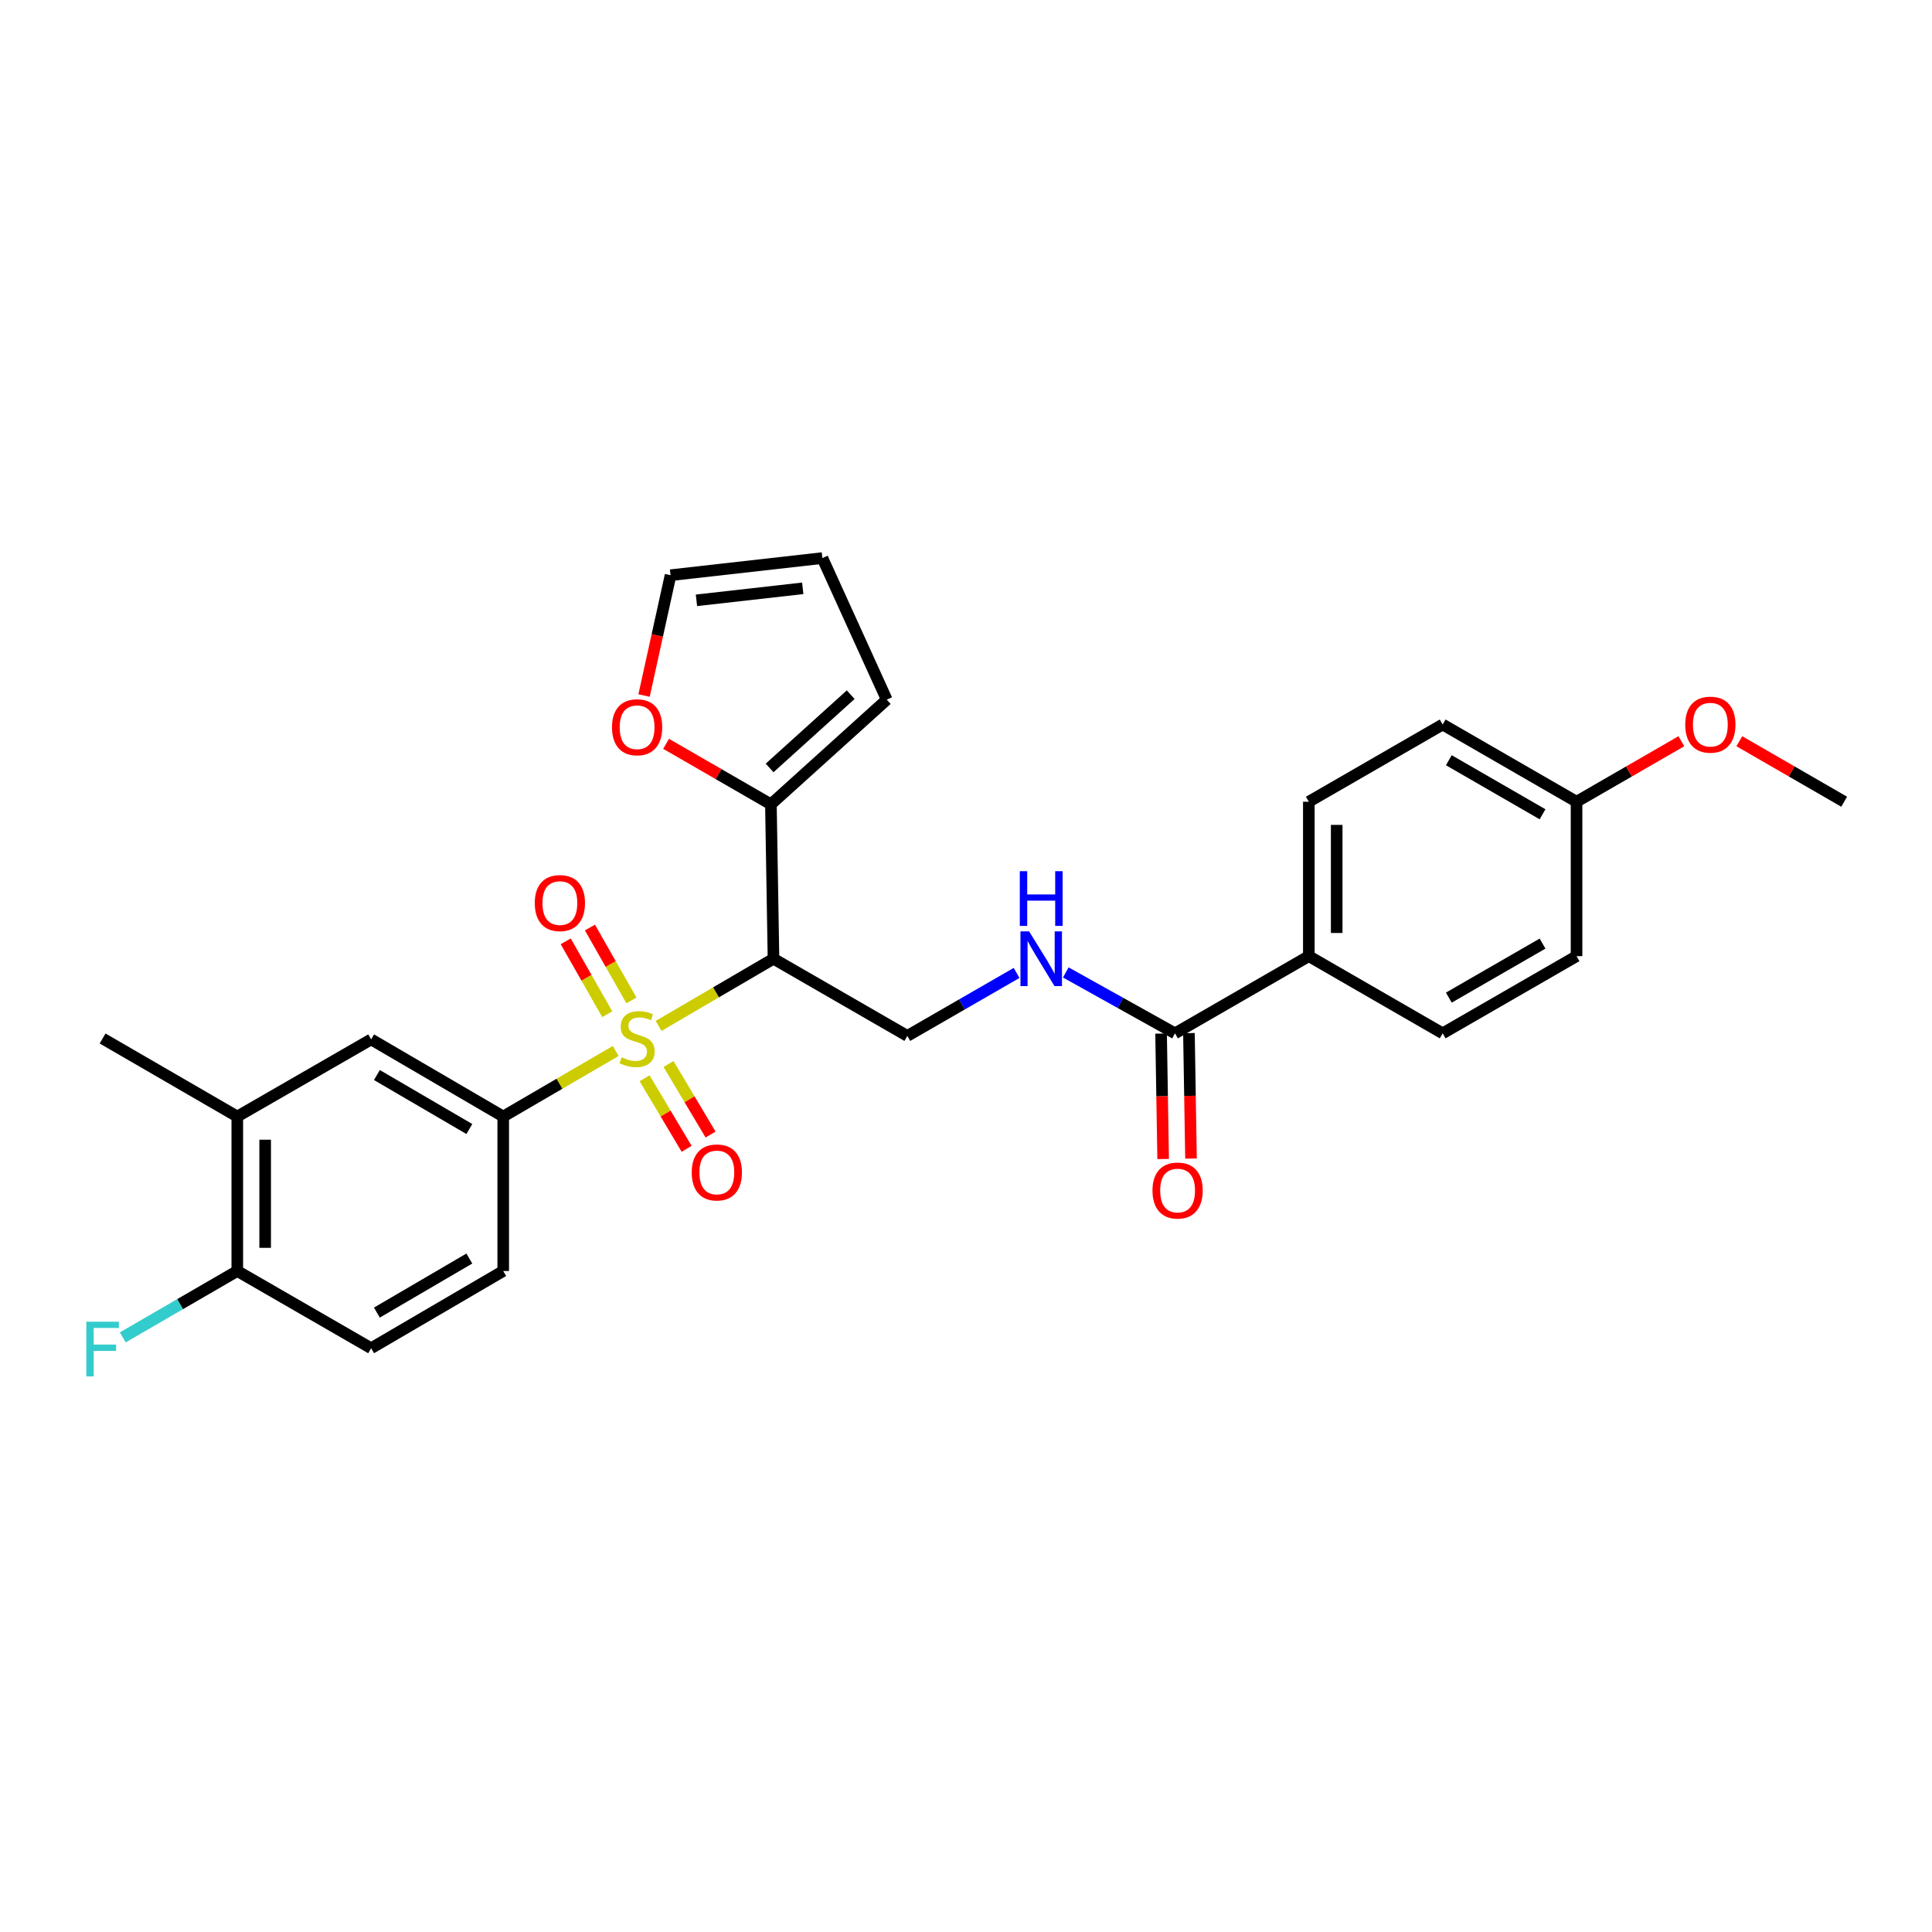 <?xml version='1.0' encoding='iso-8859-1'?>
<svg version='1.1' baseProfile='full'
              xmlns='http://www.w3.org/2000/svg'
                      xmlns:rdkit='http://www.rdkit.org/xml'
                      xmlns:xlink='http://www.w3.org/1999/xlink'
                  xml:space='preserve'
width='1000px' height='1000px' viewBox='0 0 1000 1000'>
<!-- END OF HEADER -->
<rect style='opacity:1.0;fill:#FFFFFF;stroke:none' width='1000' height='1000' x='0' y='0'> </rect>
<path class='bond-0' d='M 340.89,531.02 L 370.624,513.63' style='fill:none;fill-rule:evenodd;stroke:#CCCC00;stroke-width:6px;stroke-linecap:butt;stroke-linejoin:miter;stroke-opacity:1' />
<path class='bond-0' d='M 370.624,513.63 L 400.359,496.24' style='fill:none;fill-rule:evenodd;stroke:#000000;stroke-width:6px;stroke-linecap:butt;stroke-linejoin:miter;stroke-opacity:1' />
<path class='bond-1' d='M 318.68,543.987 L 289.574,560.951' style='fill:none;fill-rule:evenodd;stroke:#CCCC00;stroke-width:6px;stroke-linecap:butt;stroke-linejoin:miter;stroke-opacity:1' />
<path class='bond-1' d='M 289.574,560.951 L 260.469,577.915' style='fill:none;fill-rule:evenodd;stroke:#000000;stroke-width:6px;stroke-linecap:butt;stroke-linejoin:miter;stroke-opacity:1' />
<path class='bond-7' d='M 326.838,517.818 L 316.095,498.956' style='fill:none;fill-rule:evenodd;stroke:#CCCC00;stroke-width:6px;stroke-linecap:butt;stroke-linejoin:miter;stroke-opacity:1' />
<path class='bond-7' d='M 316.095,498.956 L 305.351,480.094' style='fill:none;fill-rule:evenodd;stroke:#FF0000;stroke-width:6px;stroke-linecap:butt;stroke-linejoin:miter;stroke-opacity:1' />
<path class='bond-7' d='M 314.307,524.956 L 303.563,506.094' style='fill:none;fill-rule:evenodd;stroke:#CCCC00;stroke-width:6px;stroke-linecap:butt;stroke-linejoin:miter;stroke-opacity:1' />
<path class='bond-7' d='M 303.563,506.094 L 292.82,487.232' style='fill:none;fill-rule:evenodd;stroke:#FF0000;stroke-width:6px;stroke-linecap:butt;stroke-linejoin:miter;stroke-opacity:1' />
<path class='bond-8' d='M 333.64,558.113 L 344.519,576.368' style='fill:none;fill-rule:evenodd;stroke:#CCCC00;stroke-width:6px;stroke-linecap:butt;stroke-linejoin:miter;stroke-opacity:1' />
<path class='bond-8' d='M 344.519,576.368 L 355.398,594.622' style='fill:none;fill-rule:evenodd;stroke:#FF0000;stroke-width:6px;stroke-linecap:butt;stroke-linejoin:miter;stroke-opacity:1' />
<path class='bond-8' d='M 346.028,550.73 L 356.908,568.985' style='fill:none;fill-rule:evenodd;stroke:#CCCC00;stroke-width:6px;stroke-linecap:butt;stroke-linejoin:miter;stroke-opacity:1' />
<path class='bond-8' d='M 356.908,568.985 L 367.787,587.239' style='fill:none;fill-rule:evenodd;stroke:#FF0000;stroke-width:6px;stroke-linecap:butt;stroke-linejoin:miter;stroke-opacity:1' />
<path class='bond-2' d='M 400.359,496.24 L 399.021,416.312' style='fill:none;fill-rule:evenodd;stroke:#000000;stroke-width:6px;stroke-linecap:butt;stroke-linejoin:miter;stroke-opacity:1' />
<path class='bond-4' d='M 400.359,496.24 L 469.632,536.188' style='fill:none;fill-rule:evenodd;stroke:#000000;stroke-width:6px;stroke-linecap:butt;stroke-linejoin:miter;stroke-opacity:1' />
<path class='bond-6' d='M 260.469,577.915 L 192.102,537.991' style='fill:none;fill-rule:evenodd;stroke:#000000;stroke-width:6px;stroke-linecap:butt;stroke-linejoin:miter;stroke-opacity:1' />
<path class='bond-6' d='M 242.941,584.38 L 195.084,556.433' style='fill:none;fill-rule:evenodd;stroke:#000000;stroke-width:6px;stroke-linecap:butt;stroke-linejoin:miter;stroke-opacity:1' />
<path class='bond-14' d='M 260.469,577.915 L 260.469,657.867' style='fill:none;fill-rule:evenodd;stroke:#000000;stroke-width:6px;stroke-linecap:butt;stroke-linejoin:miter;stroke-opacity:1' />
<path class='bond-10' d='M 399.021,416.312 L 371.893,400.654' style='fill:none;fill-rule:evenodd;stroke:#000000;stroke-width:6px;stroke-linecap:butt;stroke-linejoin:miter;stroke-opacity:1' />
<path class='bond-10' d='M 371.893,400.654 L 344.764,384.997' style='fill:none;fill-rule:evenodd;stroke:#FF0000;stroke-width:6px;stroke-linecap:butt;stroke-linejoin:miter;stroke-opacity:1' />
<path class='bond-13' d='M 399.021,416.312 L 458.984,362.142' style='fill:none;fill-rule:evenodd;stroke:#000000;stroke-width:6px;stroke-linecap:butt;stroke-linejoin:miter;stroke-opacity:1' />
<path class='bond-13' d='M 398.348,397.485 L 440.321,359.566' style='fill:none;fill-rule:evenodd;stroke:#000000;stroke-width:6px;stroke-linecap:butt;stroke-linejoin:miter;stroke-opacity:1' />
<path class='bond-3' d='M 608.184,534.858 L 579.917,519.096' style='fill:none;fill-rule:evenodd;stroke:#000000;stroke-width:6px;stroke-linecap:butt;stroke-linejoin:miter;stroke-opacity:1' />
<path class='bond-3' d='M 579.917,519.096 L 551.65,503.334' style='fill:none;fill-rule:evenodd;stroke:#0000FF;stroke-width:6px;stroke-linecap:butt;stroke-linejoin:miter;stroke-opacity:1' />
<path class='bond-11' d='M 608.184,534.858 L 677.448,494.902' style='fill:none;fill-rule:evenodd;stroke:#000000;stroke-width:6px;stroke-linecap:butt;stroke-linejoin:miter;stroke-opacity:1' />
<path class='bond-15' d='M 600.974,534.977 L 601.509,567.438' style='fill:none;fill-rule:evenodd;stroke:#000000;stroke-width:6px;stroke-linecap:butt;stroke-linejoin:miter;stroke-opacity:1' />
<path class='bond-15' d='M 601.509,567.438 L 602.043,599.899' style='fill:none;fill-rule:evenodd;stroke:#FF0000;stroke-width:6px;stroke-linecap:butt;stroke-linejoin:miter;stroke-opacity:1' />
<path class='bond-15' d='M 615.394,534.74 L 615.928,567.201' style='fill:none;fill-rule:evenodd;stroke:#000000;stroke-width:6px;stroke-linecap:butt;stroke-linejoin:miter;stroke-opacity:1' />
<path class='bond-15' d='M 615.928,567.201 L 616.463,599.662' style='fill:none;fill-rule:evenodd;stroke:#FF0000;stroke-width:6px;stroke-linecap:butt;stroke-linejoin:miter;stroke-opacity:1' />
<path class='bond-5' d='M 469.632,536.188 L 497.91,519.886' style='fill:none;fill-rule:evenodd;stroke:#000000;stroke-width:6px;stroke-linecap:butt;stroke-linejoin:miter;stroke-opacity:1' />
<path class='bond-5' d='M 497.91,519.886 L 526.188,503.584' style='fill:none;fill-rule:evenodd;stroke:#0000FF;stroke-width:6px;stroke-linecap:butt;stroke-linejoin:miter;stroke-opacity:1' />
<path class='bond-9' d='M 192.102,537.991 L 122.821,577.915' style='fill:none;fill-rule:evenodd;stroke:#000000;stroke-width:6px;stroke-linecap:butt;stroke-linejoin:miter;stroke-opacity:1' />
<path class='bond-26' d='M 122.821,577.915 L 53.109,537.526' style='fill:none;fill-rule:evenodd;stroke:#000000;stroke-width:6px;stroke-linecap:butt;stroke-linejoin:miter;stroke-opacity:1' />
<path class='bond-28' d='M 122.821,577.915 L 122.821,657.867' style='fill:none;fill-rule:evenodd;stroke:#000000;stroke-width:6px;stroke-linecap:butt;stroke-linejoin:miter;stroke-opacity:1' />
<path class='bond-28' d='M 137.243,589.908 L 137.243,645.875' style='fill:none;fill-rule:evenodd;stroke:#000000;stroke-width:6px;stroke-linecap:butt;stroke-linejoin:miter;stroke-opacity:1' />
<path class='bond-16' d='M 333.362,360.007 L 340.221,328.866' style='fill:none;fill-rule:evenodd;stroke:#FF0000;stroke-width:6px;stroke-linecap:butt;stroke-linejoin:miter;stroke-opacity:1' />
<path class='bond-16' d='M 340.221,328.866 L 347.079,297.725' style='fill:none;fill-rule:evenodd;stroke:#000000;stroke-width:6px;stroke-linecap:butt;stroke-linejoin:miter;stroke-opacity:1' />
<path class='bond-19' d='M 677.448,494.902 L 677.448,414.974' style='fill:none;fill-rule:evenodd;stroke:#000000;stroke-width:6px;stroke-linecap:butt;stroke-linejoin:miter;stroke-opacity:1' />
<path class='bond-19' d='M 691.87,482.913 L 691.87,426.963' style='fill:none;fill-rule:evenodd;stroke:#000000;stroke-width:6px;stroke-linecap:butt;stroke-linejoin:miter;stroke-opacity:1' />
<path class='bond-20' d='M 677.448,494.902 L 746.721,534.858' style='fill:none;fill-rule:evenodd;stroke:#000000;stroke-width:6px;stroke-linecap:butt;stroke-linejoin:miter;stroke-opacity:1' />
<path class='bond-12' d='M 122.821,657.867 L 192.102,697.84' style='fill:none;fill-rule:evenodd;stroke:#000000;stroke-width:6px;stroke-linecap:butt;stroke-linejoin:miter;stroke-opacity:1' />
<path class='bond-21' d='M 122.821,657.867 L 93.182,675.046' style='fill:none;fill-rule:evenodd;stroke:#000000;stroke-width:6px;stroke-linecap:butt;stroke-linejoin:miter;stroke-opacity:1' />
<path class='bond-21' d='M 93.182,675.046 L 63.543,692.225' style='fill:none;fill-rule:evenodd;stroke:#33CCCC;stroke-width:6px;stroke-linecap:butt;stroke-linejoin:miter;stroke-opacity:1' />
<path class='bond-17' d='M 458.984,362.142 L 425.669,288.856' style='fill:none;fill-rule:evenodd;stroke:#000000;stroke-width:6px;stroke-linecap:butt;stroke-linejoin:miter;stroke-opacity:1' />
<path class='bond-18' d='M 260.469,657.867 L 192.102,697.84' style='fill:none;fill-rule:evenodd;stroke:#000000;stroke-width:6px;stroke-linecap:butt;stroke-linejoin:miter;stroke-opacity:1' />
<path class='bond-18' d='M 242.935,651.413 L 195.078,679.394' style='fill:none;fill-rule:evenodd;stroke:#000000;stroke-width:6px;stroke-linecap:butt;stroke-linejoin:miter;stroke-opacity:1' />
<path class='bond-29' d='M 347.079,297.725 L 425.669,288.856' style='fill:none;fill-rule:evenodd;stroke:#000000;stroke-width:6px;stroke-linecap:butt;stroke-linejoin:miter;stroke-opacity:1' />
<path class='bond-29' d='M 360.485,310.726 L 415.498,304.517' style='fill:none;fill-rule:evenodd;stroke:#000000;stroke-width:6px;stroke-linecap:butt;stroke-linejoin:miter;stroke-opacity:1' />
<path class='bond-23' d='M 677.448,414.974 L 746.721,375.002' style='fill:none;fill-rule:evenodd;stroke:#000000;stroke-width:6px;stroke-linecap:butt;stroke-linejoin:miter;stroke-opacity:1' />
<path class='bond-24' d='M 746.721,534.858 L 816.017,494.902' style='fill:none;fill-rule:evenodd;stroke:#000000;stroke-width:6px;stroke-linecap:butt;stroke-linejoin:miter;stroke-opacity:1' />
<path class='bond-24' d='M 749.911,516.371 L 798.419,488.402' style='fill:none;fill-rule:evenodd;stroke:#000000;stroke-width:6px;stroke-linecap:butt;stroke-linejoin:miter;stroke-opacity:1' />
<path class='bond-22' d='M 816.017,414.974 L 816.017,494.902' style='fill:none;fill-rule:evenodd;stroke:#000000;stroke-width:6px;stroke-linecap:butt;stroke-linejoin:miter;stroke-opacity:1' />
<path class='bond-25' d='M 816.017,414.974 L 843.146,399.316' style='fill:none;fill-rule:evenodd;stroke:#000000;stroke-width:6px;stroke-linecap:butt;stroke-linejoin:miter;stroke-opacity:1' />
<path class='bond-25' d='M 843.146,399.316 L 870.274,383.659' style='fill:none;fill-rule:evenodd;stroke:#FF0000;stroke-width:6px;stroke-linecap:butt;stroke-linejoin:miter;stroke-opacity:1' />
<path class='bond-30' d='M 816.017,414.974 L 746.721,375.002' style='fill:none;fill-rule:evenodd;stroke:#000000;stroke-width:6px;stroke-linecap:butt;stroke-linejoin:miter;stroke-opacity:1' />
<path class='bond-30' d='M 798.417,421.47 L 749.909,393.49' style='fill:none;fill-rule:evenodd;stroke:#000000;stroke-width:6px;stroke-linecap:butt;stroke-linejoin:miter;stroke-opacity:1' />
<path class='bond-27' d='M 900.273,383.657 L 927.409,399.315' style='fill:none;fill-rule:evenodd;stroke:#FF0000;stroke-width:6px;stroke-linecap:butt;stroke-linejoin:miter;stroke-opacity:1' />
<path class='bond-27' d='M 927.409,399.315 L 954.545,414.974' style='fill:none;fill-rule:evenodd;stroke:#000000;stroke-width:6px;stroke-linecap:butt;stroke-linejoin:miter;stroke-opacity:1' />
<path  class='atom-0' d='M 321.765 547.246
Q 322.085 547.366, 323.405 547.926
Q 324.725 548.486, 326.165 548.846
Q 327.645 549.166, 329.085 549.166
Q 331.765 549.166, 333.325 547.886
Q 334.885 546.566, 334.885 544.286
Q 334.885 542.726, 334.085 541.766
Q 333.325 540.806, 332.125 540.286
Q 330.925 539.766, 328.925 539.166
Q 326.405 538.406, 324.885 537.686
Q 323.405 536.966, 322.325 535.446
Q 321.285 533.926, 321.285 531.366
Q 321.285 527.806, 323.685 525.606
Q 326.125 523.406, 330.925 523.406
Q 334.205 523.406, 337.925 524.966
L 337.005 528.046
Q 333.605 526.646, 331.045 526.646
Q 328.285 526.646, 326.765 527.806
Q 325.245 528.926, 325.285 530.886
Q 325.285 532.406, 326.045 533.326
Q 326.845 534.246, 327.965 534.766
Q 329.125 535.286, 331.045 535.886
Q 333.605 536.686, 335.125 537.486
Q 336.645 538.286, 337.725 539.926
Q 338.845 541.526, 338.845 544.286
Q 338.845 548.206, 336.205 550.326
Q 333.605 552.406, 329.245 552.406
Q 326.725 552.406, 324.805 551.846
Q 322.925 551.326, 320.685 550.406
L 321.765 547.246
' fill='#CCCC00'/>
<path  class='atom-6' d='M 532.668 482.08
L 541.948 497.08
Q 542.868 498.56, 544.348 501.24
Q 545.828 503.92, 545.908 504.08
L 545.908 482.08
L 549.668 482.08
L 549.668 510.4
L 545.788 510.4
L 535.828 494
Q 534.668 492.08, 533.428 489.88
Q 532.228 487.68, 531.868 487
L 531.868 510.4
L 528.188 510.4
L 528.188 482.08
L 532.668 482.08
' fill='#0000FF'/>
<path  class='atom-6' d='M 527.848 450.928
L 531.688 450.928
L 531.688 462.968
L 546.168 462.968
L 546.168 450.928
L 550.008 450.928
L 550.008 479.248
L 546.168 479.248
L 546.168 466.168
L 531.688 466.168
L 531.688 479.248
L 527.848 479.248
L 527.848 450.928
' fill='#0000FF'/>
<path  class='atom-8' d='M 276.793 467.429
Q 276.793 460.629, 280.153 456.829
Q 283.513 453.029, 289.793 453.029
Q 296.073 453.029, 299.433 456.829
Q 302.793 460.629, 302.793 467.429
Q 302.793 474.309, 299.393 478.229
Q 295.993 482.109, 289.793 482.109
Q 283.553 482.109, 280.153 478.229
Q 276.793 474.349, 276.793 467.429
M 289.793 478.909
Q 294.113 478.909, 296.433 476.029
Q 298.793 473.109, 298.793 467.429
Q 298.793 461.869, 296.433 459.069
Q 294.113 456.229, 289.793 456.229
Q 285.473 456.229, 283.113 459.029
Q 280.793 461.829, 280.793 467.429
Q 280.793 473.149, 283.113 476.029
Q 285.473 478.909, 289.793 478.909
' fill='#FF0000'/>
<path  class='atom-9' d='M 358.035 606.855
Q 358.035 600.055, 361.395 596.255
Q 364.755 592.455, 371.035 592.455
Q 377.315 592.455, 380.675 596.255
Q 384.035 600.055, 384.035 606.855
Q 384.035 613.735, 380.635 617.655
Q 377.235 621.535, 371.035 621.535
Q 364.795 621.535, 361.395 617.655
Q 358.035 613.775, 358.035 606.855
M 371.035 618.335
Q 375.355 618.335, 377.675 615.455
Q 380.035 612.535, 380.035 606.855
Q 380.035 601.295, 377.675 598.495
Q 375.355 595.655, 371.035 595.655
Q 366.715 595.655, 364.355 598.455
Q 362.035 601.255, 362.035 606.855
Q 362.035 612.575, 364.355 615.455
Q 366.715 618.335, 371.035 618.335
' fill='#FF0000'/>
<path  class='atom-11' d='M 316.765 376.42
Q 316.765 369.62, 320.125 365.82
Q 323.485 362.02, 329.765 362.02
Q 336.045 362.02, 339.405 365.82
Q 342.765 369.62, 342.765 376.42
Q 342.765 383.3, 339.365 387.22
Q 335.965 391.1, 329.765 391.1
Q 323.525 391.1, 320.125 387.22
Q 316.765 383.34, 316.765 376.42
M 329.765 387.9
Q 334.085 387.9, 336.405 385.02
Q 338.765 382.1, 338.765 376.42
Q 338.765 370.86, 336.405 368.06
Q 334.085 365.22, 329.765 365.22
Q 325.445 365.22, 323.085 368.02
Q 320.765 370.82, 320.765 376.42
Q 320.765 382.14, 323.085 385.02
Q 325.445 387.9, 329.765 387.9
' fill='#FF0000'/>
<path  class='atom-16' d='M 596.522 616.213
Q 596.522 609.413, 599.882 605.613
Q 603.242 601.813, 609.522 601.813
Q 615.802 601.813, 619.162 605.613
Q 622.522 609.413, 622.522 616.213
Q 622.522 623.093, 619.122 627.013
Q 615.722 630.893, 609.522 630.893
Q 603.282 630.893, 599.882 627.013
Q 596.522 623.133, 596.522 616.213
M 609.522 627.693
Q 613.842 627.693, 616.162 624.813
Q 618.522 621.893, 618.522 616.213
Q 618.522 610.653, 616.162 607.853
Q 613.842 605.013, 609.522 605.013
Q 605.202 605.013, 602.842 607.813
Q 600.522 610.613, 600.522 616.213
Q 600.522 621.933, 602.842 624.813
Q 605.202 627.693, 609.522 627.693
' fill='#FF0000'/>
<path  class='atom-22' d='M 44.689 684.112
L 61.529 684.112
L 61.529 687.352
L 48.489 687.352
L 48.489 695.952
L 60.089 695.952
L 60.089 699.232
L 48.489 699.232
L 48.489 712.432
L 44.689 712.432
L 44.689 684.112
' fill='#33CCCC'/>
<path  class='atom-26' d='M 872.273 375.082
Q 872.273 368.282, 875.633 364.482
Q 878.993 360.682, 885.273 360.682
Q 891.553 360.682, 894.913 364.482
Q 898.273 368.282, 898.273 375.082
Q 898.273 381.962, 894.873 385.882
Q 891.473 389.762, 885.273 389.762
Q 879.033 389.762, 875.633 385.882
Q 872.273 382.002, 872.273 375.082
M 885.273 386.562
Q 889.593 386.562, 891.913 383.682
Q 894.273 380.762, 894.273 375.082
Q 894.273 369.522, 891.913 366.722
Q 889.593 363.882, 885.273 363.882
Q 880.953 363.882, 878.593 366.682
Q 876.273 369.482, 876.273 375.082
Q 876.273 380.802, 878.593 383.682
Q 880.953 386.562, 885.273 386.562
' fill='#FF0000'/>
</svg>
